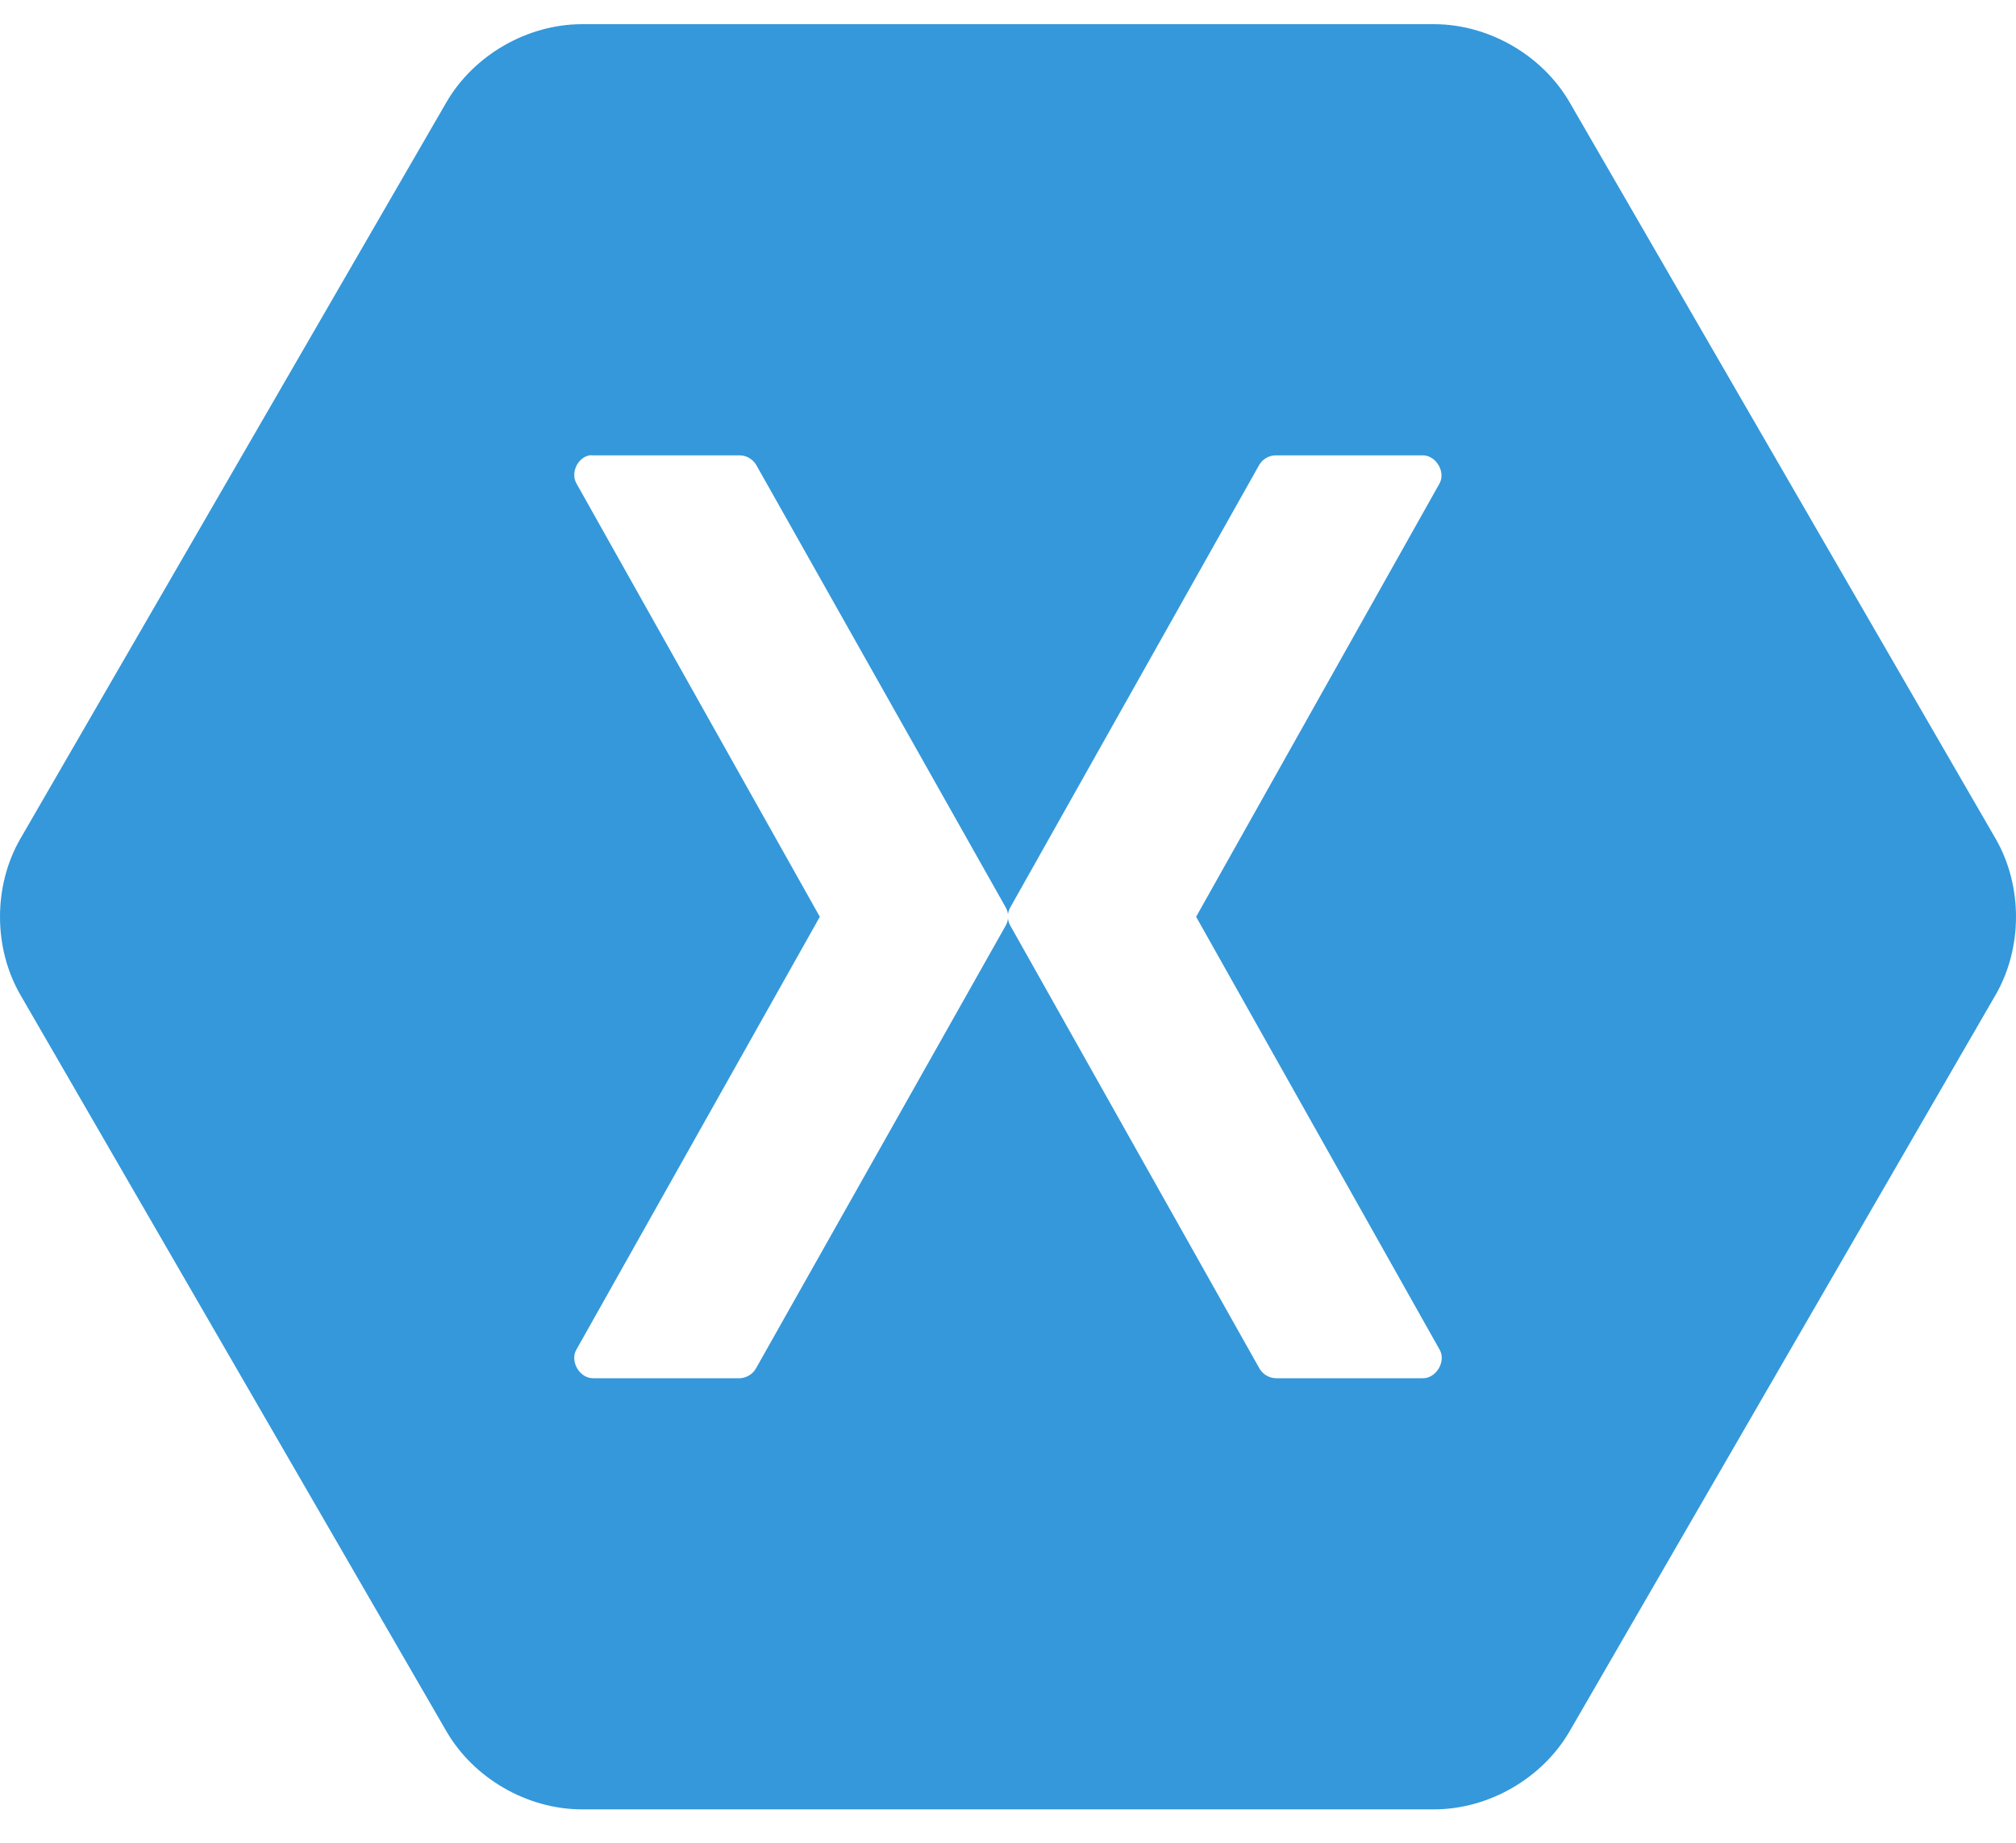 <svg xmlns="http://www.w3.org/2000/svg" width="35" height="32" viewBox="0 0 35 32" fill="none"><path d="M10.099 0.42C9.154 0.422 8.228 0.956 7.753 1.771L0.351 14.569C-0.117 15.386 -0.117 16.454 0.351 17.271L7.753 30.069C8.228 30.884 9.154 31.418 10.099 31.42H24.901C25.846 31.418 26.772 30.884 27.247 30.069L34.649 17.271C35.117 16.454 35.117 15.386 34.649 14.569L27.247 1.771C26.772 0.956 25.846 0.422 24.901 0.42H10.099ZM10.233 7.907C10.254 7.905 10.275 7.905 10.295 7.907H12.848C12.905 7.909 12.96 7.925 13.009 7.954C13.058 7.983 13.099 8.023 13.128 8.072L17.459 15.755C17.481 15.793 17.495 15.835 17.5 15.879C17.505 15.835 17.519 15.793 17.541 15.755L21.862 8.072C21.892 8.022 21.934 7.98 21.985 7.951C22.035 7.923 22.093 7.907 22.151 7.907H24.704C24.93 7.909 25.1 8.192 24.994 8.392L20.766 15.92L24.994 23.438C25.11 23.638 24.936 23.935 24.704 23.933H22.151C22.092 23.932 22.034 23.915 21.983 23.884C21.932 23.853 21.89 23.81 21.862 23.758L17.541 16.075C17.519 16.037 17.505 15.994 17.5 15.951C17.495 15.994 17.481 16.037 17.459 16.075L13.127 23.758C13.1 23.808 13.06 23.851 13.011 23.881C12.962 23.912 12.906 23.93 12.849 23.933H10.295C10.063 23.935 9.89 23.638 10.006 23.438L14.233 15.92L10.006 8.392C9.904 8.21 10.028 7.946 10.233 7.907H10.233Z" fill="#3498DB"></path></svg>